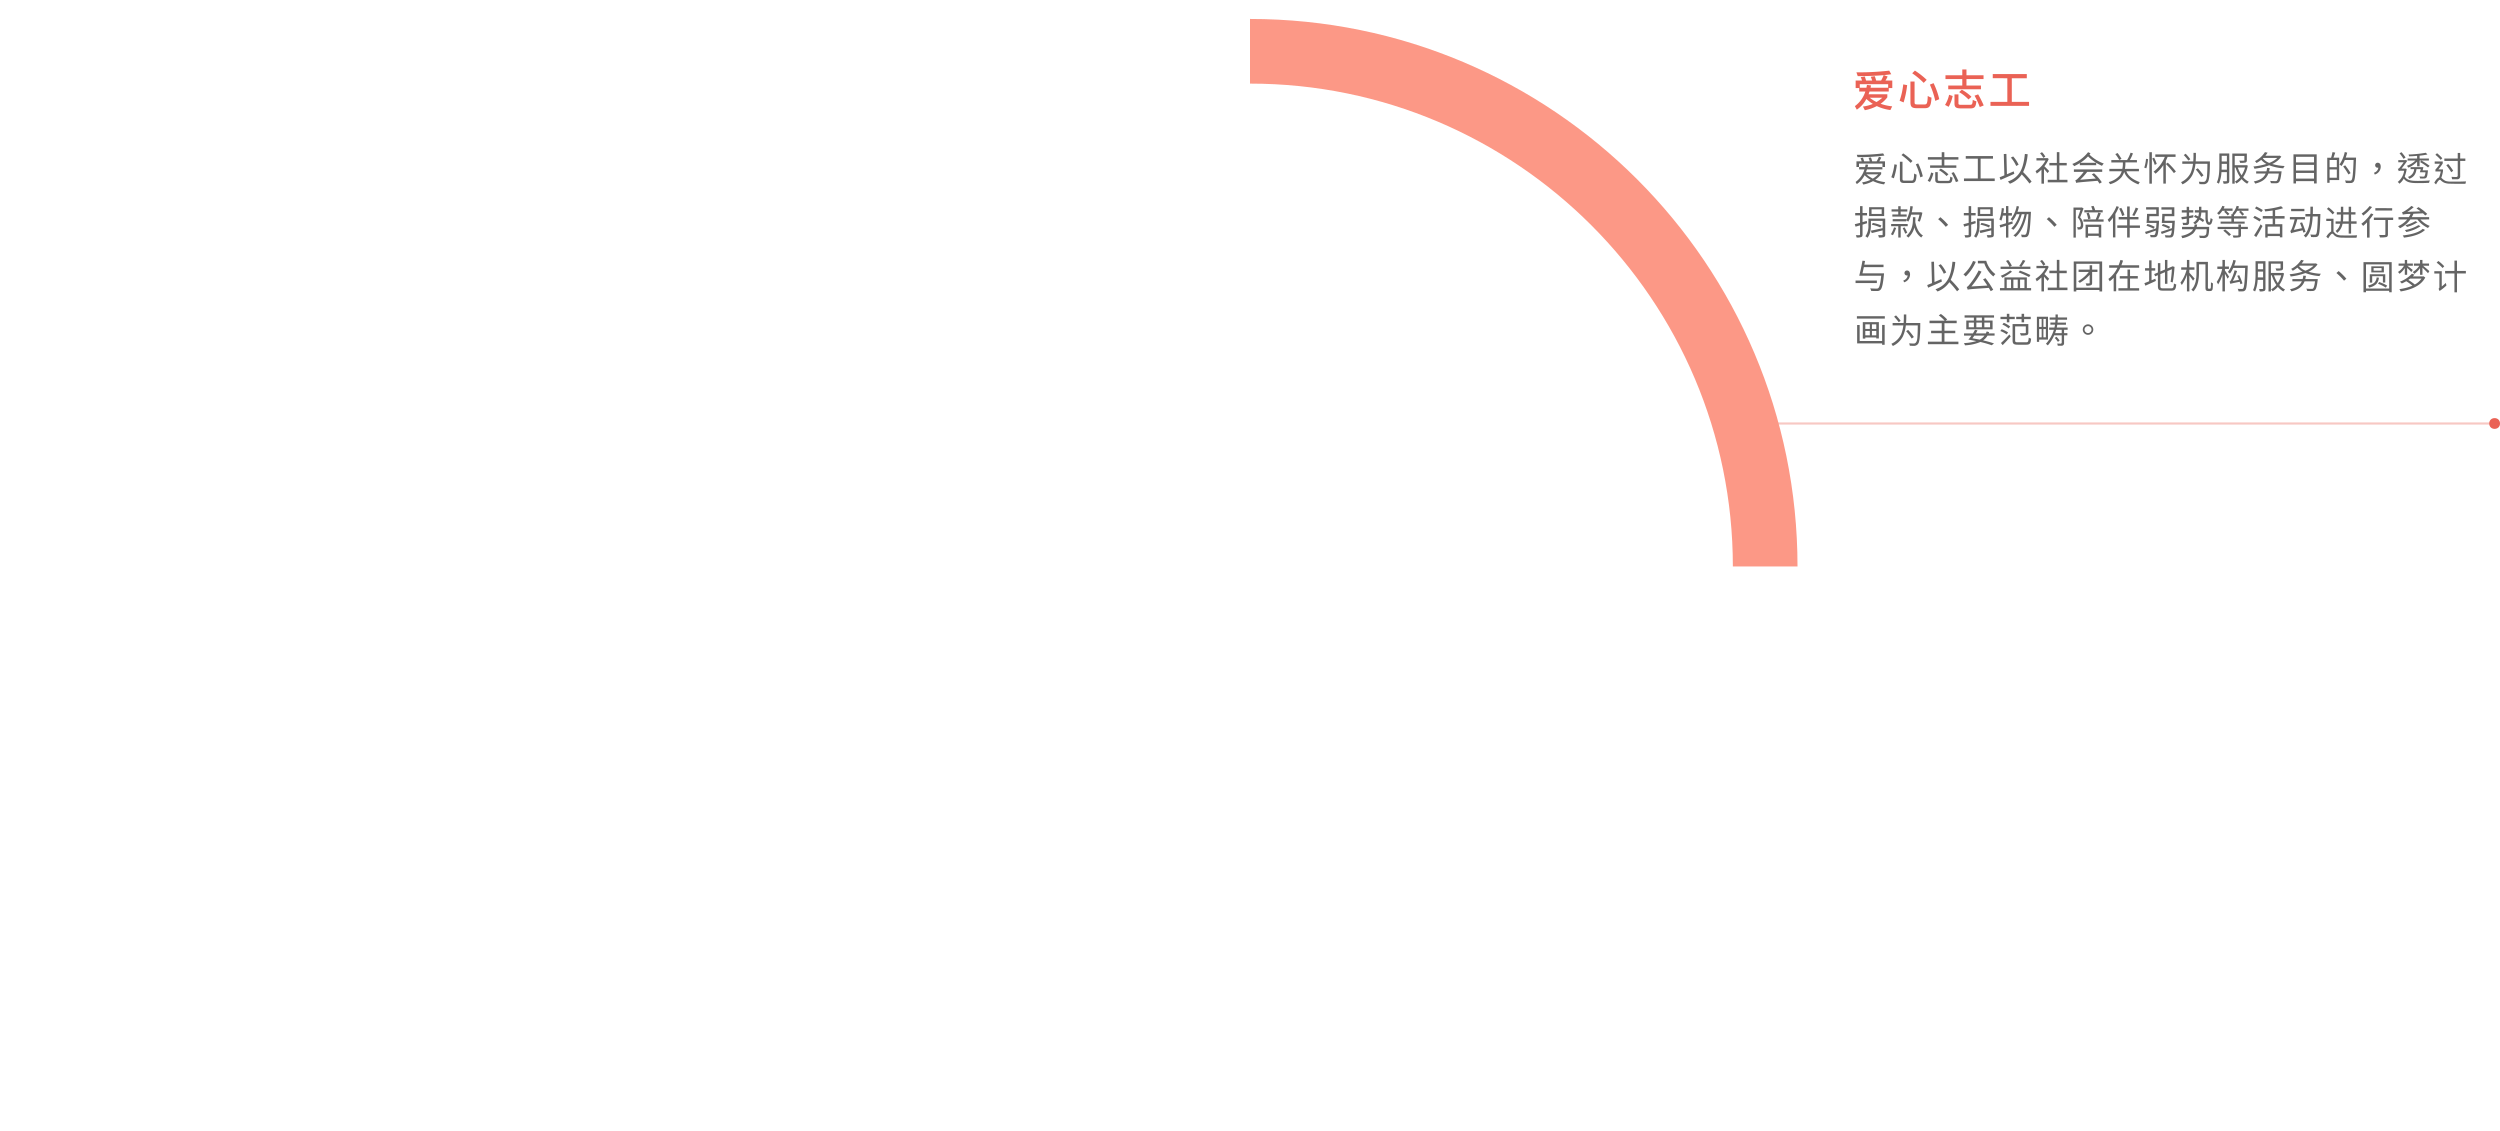 <svg xmlns="http://www.w3.org/2000/svg" xmlns:xlink="http://www.w3.org/1999/xlink" width="1160" height="525" viewBox="0 0 1160 525">
  <defs>
    <clipPath id="clip-path">
      <rect id="Rectangle_3007" data-name="Rectangle 3007" width="254.046" height="254.045" transform="translate(0 -0.001)" fill="#fff"/>
    </clipPath>
  </defs>
  <g id="Group_51974" data-name="Group 51974" transform="translate(-3366 -2621)">
    <path id="Path_88337" data-name="Path 88337" d="M0,0H1160V525H0Z" transform="translate(3366 2621)" fill="none"/>
    <g id="Group_49788" data-name="Group 49788" transform="translate(4201.309 2815)">
      <line id="Line_926" data-name="Line 926" x1="346" transform="translate(-23.809 2.5)" fill="none" stroke="#ea6255" stroke-width="1" opacity="0.348"/>
      <circle id="Ellipse_753" data-name="Ellipse 753" cx="2.5" cy="2.5" r="2.5" transform="translate(319.691)" fill="#ea6255"/>
    </g>
    <path id="Path_88339" data-name="Path 88339" d="M14.64,9.864H11.952a10.536,10.536,0,0,0,.96-1.744l-1.1-.4a12.706,12.706,0,0,1-1.056,2.144H8.7a16.148,16.148,0,0,0-.576-1.808l-1.12.176a13.7,13.7,0,0,1,.576,1.632H4.96q-.264-.936-.528-1.68L3.3,8.36a14.936,14.936,0,0,1,.528,1.5H1.392V12.5H2.576V10.9h10.88v1.6H14.64Zm-.864-3.7A97.51,97.51,0,0,1,1.552,6.84L1.9,7.912a85.072,85.072,0,0,0,12.448-.736ZM5.648,11.3c-.08.416-.16.816-.256,1.232H2.624v1.056H5.1a11.031,11.031,0,0,1-4.1,5.84l.56.992a10.939,10.939,0,0,0,3.616-4.112A14.574,14.574,0,0,0,7.968,18.44a14.393,14.393,0,0,1-3.936,1.168l.512,1.024a14.922,14.922,0,0,0,4.544-1.6,16.612,16.612,0,0,0,5.12,1.52l.512-1.04a18.558,18.558,0,0,1-4.592-1.12,11.543,11.543,0,0,0,2.736-2.624V14.9H5.824c.16-.416.3-.864.448-1.312h7.152V12.536H6.56c.08-.352.16-.7.224-1.088Zm.4,4.592h5.44a12.731,12.731,0,0,1-2.5,1.984A14.84,14.84,0,0,1,6.048,15.9ZM22.3,6.952a30.014,30.014,0,0,1,4.24,3.632l.848-.88a29.232,29.232,0,0,0-4.3-3.536Zm6.64,4.3a28.806,28.806,0,0,1,2.08,6.032l1.168-.464a28.723,28.723,0,0,0-2.144-6Zm-9.936-.016a25.112,25.112,0,0,1-1.44,6l1.184.5a32.2,32.2,0,0,0,1.408-6.272Zm2.544-1.2v7.872c0,1.584.48,2.016,2.208,2.016h3.216c1.776,0,2.144-.88,2.32-3.9a3.776,3.776,0,0,1-1.12-.528c-.128,2.752-.272,3.312-1.264,3.312H23.856c-.912,0-1.1-.144-1.1-.88V10.04ZM35.5,19.432A14.319,14.319,0,0,0,37.088,15.4l-1.056-.368a11.693,11.693,0,0,1-1.6,3.84Zm4.816-.512c-1.008,0-1.2-.1-1.2-.576V14.872H37.952V18.36c0,1.3.5,1.632,2.32,1.632h3.616c1.552,0,1.92-.512,2.1-2.592a3.631,3.631,0,0,1-1.088-.448c-.08,1.7-.224,1.968-1.088,1.968Zm3.76-3.04A17.376,17.376,0,0,0,40.5,13.224l-.832.72A16.234,16.234,0,0,1,43.2,16.68Zm1.408-.608a26.552,26.552,0,0,1,2.048,4.24l1.168-.464a33.647,33.647,0,0,0-2.144-4.176Zm-3.312-7.36v-2.3H40.96v2.3H34.544V9.048H40.96v2.7H35.568v1.12H47.744v-1.12H42.176v-2.7H48.7V7.912Zm16.832,9.9V8.632h5.744V7.416H52.112V8.632h5.6v9.184H51.28V19H65.552V17.816Zm17.632-6.4a15.149,15.149,0,0,0-2.528-3.824l-1.056.528a15.716,15.716,0,0,1,2.464,3.9Zm-2.272,3.1c-1.056.448-2.128.912-3.152,1.344l-.24-9.44-1.216.048.272,9.888c-.832.352-1.584.656-2.208.9l.432,1.232c1.76-.768,4.176-1.824,6.384-2.832Zm8.3,4.736a40.946,40.946,0,0,0-3.936-4.4,23.682,23.682,0,0,0,2.112-8.288l-1.3-.128c-.7,6.912-2.4,10.784-7.888,12.8a6.873,6.873,0,0,1,.944,1.024,11.549,11.549,0,0,0,5.488-4.32,39.315,39.315,0,0,1,3.584,4.224ZM89.04,7.672a9.274,9.274,0,0,0-1.552-2.064l-.9.528a10.453,10.453,0,0,1,1.5,2.128Zm1.776,6.688c-.352-.352-1.568-1.6-2.208-2.208a13.917,13.917,0,0,0,2-3.376l-.64-.464-.224.048H84.912V9.448H89.12a13.174,13.174,0,0,1-4.64,4.944,4.518,4.518,0,0,1,.544,1.152,14.166,14.166,0,0,0,2.208-1.84v6.512H88.4V13.352c.608.672,1.328,1.52,1.664,1.984Zm4.736,4.08V11.752H98.96V10.6H95.552V5.592H94.368V10.6H90.912v1.152h3.456V18.44H90.16v1.168H99.3V18.44Zm6.736-3.68h4.544a20.844,20.844,0,0,1-2.688,3.056,2.811,2.811,0,0,1-1.184.832c.128.352.32.976.4,1.232.592-.224,1.488-.288,9.92-.992.352.48.672.944.9,1.328l1.056-.656a20.789,20.789,0,0,0-3.632-4.176l-1.008.544a23.583,23.583,0,0,1,1.856,1.92l-7.264.544a26.474,26.474,0,0,0,3.264-3.632h6.976V13.608H102.288Zm6.576-9.136a16.889,16.889,0,0,1-7.328,5.456A5.24,5.24,0,0,1,102.4,12.1a20.831,20.831,0,0,0,2.64-1.424v.976h7.6v-1.1h-7.392a18.081,18.081,0,0,0,3.6-2.992,20.6,20.6,0,0,0,6.48,4.384,4.95,4.95,0,0,1,.832-1.056,18.463,18.463,0,0,1-6.624-4.128c.144-.208.3-.432.464-.64Zm13.7.368L121.5,6.5a18.951,18.951,0,0,1,1.84,2.736l1.04-.528A25.144,25.144,0,0,0,122.56,5.992Zm6.016-.144a16.125,16.125,0,0,1-1.616,3.408h-7.312v1.12h5.36v.752a12.3,12.3,0,0,1-.24,2.224h-6.032v1.12h5.744a7.479,7.479,0,0,1-.912,1.9,10.065,10.065,0,0,1-5.12,3.1l.624,1.008a10.563,10.563,0,0,0,5.328-3.3,8.46,8.46,0,0,0,1.216-2.4c.864,2.432,3.04,4.368,6.56,5.792l.672-1.072q-5.04-1.8-6.208-5.04h5.824v-1.12h-6.5a15.369,15.369,0,0,0,.224-2.224v-.752h5.344V9.256h-3.3a14.222,14.222,0,0,0,1.44-3.1Zm7.312,7.248a18.364,18.364,0,0,0,.8-4.272l-.944-.128a16.922,16.922,0,0,1-.816,4.08Zm1.408,7.12h1.168V5.608H137.3Zm3.424-9.168a19.135,19.135,0,0,0-1.216-2.88l-.88.384a20.081,20.081,0,0,1,1.168,2.96Zm8.736-3.264V6.648h-9.392V7.784h4.4a15.858,15.858,0,0,1-5.216,6.88,8.274,8.274,0,0,1,.912.928,17.108,17.108,0,0,0,3.616-3.984v8.576h1.168V9.624c.3-.608.576-1.216.832-1.84Zm-4.5,3.328a33.448,33.448,0,0,1,3.728,4.224l.928-.768a31.889,31.889,0,0,0-3.792-4.1Zm9.184-4.784-.88.624A21.58,21.58,0,0,1,155.408,9.5l.9-.624A21.391,21.391,0,0,0,154.144,6.328Zm5.632,6.752-.928.576a27.275,27.275,0,0,1,2.576,3.424l1.008-.7A29.527,29.527,0,0,0,159.776,13.08Zm-2-7.152v1.9c-.016.7-.048,1.376-.1,2.048h-5.1V11h4.976a16.242,16.242,0,0,1-1.056,4.176,9.306,9.306,0,0,1-4.48,4.336l.656,1.024a9.842,9.842,0,0,0,4.672-4.464A16.663,16.663,0,0,0,158.7,11h5.536c0,2.048-.064,3.952-.192,5.7-.128,1.728-.656,2.64-1.552,2.7-.672,0-1.408-.032-2.224-.1l.3,1.12c.544.032,1.2.064,1.984.064a2.31,2.31,0,0,0,2.24-1.872c.4-1.248.608-4.16.608-8.736h-6.592c.048-.656.08-1.344.1-2.048v-1.9Zm13.056,7.792c.016-.64.032-1.264.032-1.808v-.88h2.416V13.72ZM173.28,7.3V9.928h-2.416V7.3Zm1.1-1.1h-4.608v5.712c0,2.352-.08,5.52-1.184,7.76a3.927,3.927,0,0,1,.976.576,15.857,15.857,0,0,0,1.2-5.392h2.512v3.936c0,.224-.08.288-.3.3-.192.016-.864.016-1.6,0a3.412,3.412,0,0,1,.336,1.136,5.236,5.236,0,0,0,2.128-.224c.416-.208.544-.56.544-1.2Zm7.312,6.544a12.032,12.032,0,0,1-1.6,3.584,13.809,13.809,0,0,1-1.744-3.584Zm.608-1.136-.208.032h-5.184V7.352h4.48V9.3c0,.192-.064.256-.32.256-.24.016-1.072.016-2.048,0a3.363,3.363,0,0,1,.384,1.008,10,10,0,0,0,2.512-.16c.48-.176.624-.48.624-1.088V6.248h-6.752V20.232h1.12V12.744h.4a17.042,17.042,0,0,0,2.128,4.48,8.772,8.772,0,0,1-2.448,2.032,4.152,4.152,0,0,1,.7.88,9.357,9.357,0,0,0,2.416-2.048,9.719,9.719,0,0,0,2.592,2.16,4.154,4.154,0,0,1,.768-.912,8.621,8.621,0,0,1-2.672-2.1,13.686,13.686,0,0,0,2.192-5.392Zm10.56,2.88c.112-.448.224-.96.3-1.488l-1.232-.1a10.711,10.711,0,0,1-.3,1.584h-4.768v1.04h4.4c-.912,2.048-2.688,3.12-5.5,3.664a4.941,4.941,0,0,1,.656,1.008c3.136-.752,5.1-2.1,6.112-4.672h4.848c-.272,2.1-.592,3.072-.96,3.376a1.078,1.078,0,0,1-.688.144c-.4,0-1.408-.016-2.416-.112a2.267,2.267,0,0,1,.368,1.056c.944.064,1.9.064,2.368.048a1.838,1.838,0,0,0,1.3-.432c.544-.5.912-1.7,1.248-4.592a3.148,3.148,0,0,0,.064-.528Zm-2.64-6.208h6.464a11.3,11.3,0,0,1-3.76,2.32,7.437,7.437,0,0,1-2.944-2.1Zm7.584-1.088-.208.064h-6.448a15.621,15.621,0,0,0,1.024-1.408l-1.248-.256a11.456,11.456,0,0,1-4.64,4.176,3.534,3.534,0,0,1,.736.88,15.378,15.378,0,0,0,2.192-1.472,8.7,8.7,0,0,0,2.384,1.888,28.823,28.823,0,0,1-6.016,1.184,3.821,3.821,0,0,1,.48,1.04,28.855,28.855,0,0,0,6.848-1.6A22.182,22.182,0,0,0,199.44,13.1a4.588,4.588,0,0,1,.656-1.072,25.217,25.217,0,0,1-5.776-.928,10.442,10.442,0,0,0,4.208-3.408Zm7.536,10.688V15.256h8.368V17.88Zm8.368-6.384V14.12h-8.368V11.5Zm0-3.728V10.36h-8.368V7.768Zm-9.536-1.152v13.52h1.168V19.048h8.368v1.088h1.232V6.616Zm20.112,5.968h-3.36V9.24h3.36Zm-3.36,4.9V13.64h3.36v3.84Zm1.344-11.9a19.747,19.747,0,0,1-.64,2.592H219.84V19.816h1.088V18.552h4.448V8.168H222.72c.272-.688.56-1.568.832-2.352ZM233.2,8.12h-4.784a22.478,22.478,0,0,0,.688-2.3l-1.136-.272a16.234,16.234,0,0,1-2.448,5.808,8.743,8.743,0,0,1,.976.672,13.472,13.472,0,0,0,1.5-2.8h4.064c-.208,6.368-.448,8.8-.976,9.36-.16.208-.336.24-.656.24-.368,0-1.328,0-2.368-.1a2.752,2.752,0,0,1,.4,1.168,16.863,16.863,0,0,0,2.368.016,1.592,1.592,0,0,0,1.264-.64c.64-.784.848-3.248,1.1-10.544Zm-2.528,7.2A31.3,31.3,0,0,0,228.16,11.7l-.928.544a28.467,28.467,0,0,1,2.432,3.7Zm11.216.672a3.812,3.812,0,0,0,2.768-3.632c0-1.12-.48-1.84-1.36-1.84a1.125,1.125,0,0,0-1.216,1.152,1.1,1.1,0,0,0,1.2,1.136,1.552,1.552,0,0,0,.272-.016,2.782,2.782,0,0,1-2.016,2.352Zm25.456-4.032A27.643,27.643,0,0,0,263.536,9.5l-.624.688a27.014,27.014,0,0,1,3.68,2.512Zm-5.808.208h1.152V9.5h4.32V8.552h-4.32V7.224a30.761,30.761,0,0,0,3.648-.544l-.752-.8a56.048,56.048,0,0,1-8.032.816,3.092,3.092,0,0,1,.272.848c1.168-.032,2.464-.112,3.712-.224V8.552h-4.4V9.5h3.632a10.938,10.938,0,0,1-4,2.448,3.621,3.621,0,0,1,.72.848,11.812,11.812,0,0,0,4.048-2.8Zm2.576,1.856c.112-.48.24-.992.32-1.472H258.5v.928h1.664a4,4,0,0,1-2.912,3.6,2.932,2.932,0,0,1,.672.88c2.272-.848,3.04-2.384,3.344-4.48h1.952c-.128.528-.256,1.024-.4,1.44h2.576a3.742,3.742,0,0,1-.48,1.9c-.112.112-.256.128-.528.128-.256,0-1.008-.016-1.776-.08a2.44,2.44,0,0,1,.3.928,15.656,15.656,0,0,0,1.92.016,1.268,1.268,0,0,0,.96-.352c.368-.32.544-1.12.736-2.992.016-.144.032-.448.032-.448Zm-7.92-5.936a23.524,23.524,0,0,0-1.9-2.464l-.912.512a19.749,19.749,0,0,1,1.872,2.576Zm-.016,5.12-.208.032H254.3c.88-1.072,2.064-2.72,2.7-3.664l-.784-.352-.192.08H252.8v.976h2.512a31.317,31.317,0,0,1-1.968,2.624,1.4,1.4,0,0,1-.752.448,8.166,8.166,0,0,1,.448,1.088,1.56,1.56,0,0,1,.928-.224h1.552a7.975,7.975,0,0,1-2.976,5.216,3.448,3.448,0,0,1,.784.816,7.2,7.2,0,0,0,2.016-2.4c1.248,1.792,3.264,2.112,6.512,2.112,1.744,0,3.744-.032,5.232-.128a3.235,3.235,0,0,1,.384-1.1c-1.616.144-3.92.208-5.6.208-3.04,0-5.056-.256-6.08-2.048a15.693,15.693,0,0,0,.912-3.456Zm23.856,4.96a1.294,1.294,0,0,0,1.488-1.44V9.672h2.4V8.552h-2.4V5.96h-1.136V8.552h-6.208v1.12h6.208v6.784c0,.448-.256.672-.752.672-.672,0-1.36-.032-2.1-.08l.24,1.12Zm-4.048-7.056-.9.56a25.231,25.231,0,0,1,2.288,3.232l.912-.656A24.192,24.192,0,0,0,275.984,11.112Zm-5.2-5.024-.768.736a16.827,16.827,0,0,1,2.464,2.352l.752-.752A20.37,20.37,0,0,0,270.784,6.088ZM269.7,9.928v1.056h2.464a20.639,20.639,0,0,1-2.128,2.7v.88h2.48a16.27,16.27,0,0,1-.8,2.8q-1.056.288-2.208,2.448l.816.752c.768-1.424,1.36-2.128,1.776-2.128a.511.511,0,0,1,.368.16,5.132,5.132,0,0,0,1.808,1.232,7.17,7.17,0,0,0,2.48.4c.912.032,1.968.048,3.152.048h4.064l.256-1.1q-2.76.1-4.464.1c-1.12,0-2.1-.016-2.96-.016a6.917,6.917,0,0,1-2.112-.336,5.64,5.64,0,0,1-1.52-1.072,3.241,3.241,0,0,0-.416-.32,16.825,16.825,0,0,0,.8-3.168v-.768h-2.16a21.349,21.349,0,0,0,2.032-2.752V9.928ZM13.1,34.272H8.4V32.144h4.7Zm1.152-3.12H7.264v4.112h6.992ZM6.176,37.5c-.64.192-1.312.368-1.952.56v-3.12H6.3v-1.12H4.224V30.64H3.056v3.184H.816v1.12h2.24V38.4c-.912.24-1.76.464-2.432.624l.352,1.152,2.08-.608v4.256c0,.224-.08.3-.3.3-.192.016-.9.016-1.648,0A5.014,5.014,0,0,1,1.472,45.2a5.5,5.5,0,0,0,2.16-.208c.416-.192.592-.5.592-1.184V39.232c.7-.208,1.408-.432,2.128-.656Zm8.56-1.072H6.944V39.44a8.049,8.049,0,0,1-1.408,5.184,4.634,4.634,0,0,1,.96.7c1.36-1.648,1.616-4.1,1.616-5.872V37.472h5.424V40.88c-2.032.448-4.08.88-5.472,1.136L8.5,43.152c1.44-.336,3.264-.816,5.04-1.264V43.84c0,.192-.064.272-.288.272s-.992.016-1.808-.016a4.135,4.135,0,0,1,.352,1.12,7.043,7.043,0,0,0,2.352-.208c.448-.192.592-.512.592-1.168ZM8.528,39.264a17.527,17.527,0,0,1,3.968,1.28l.464-.928a17.279,17.279,0,0,0-3.984-1.184ZM24.5,36.688H18.208V37.7H24.5l.016-.5c.272.192.72.48.928.656a14.13,14.13,0,0,0,1.328-3.264H30.64a20.148,20.148,0,0,1-.816,2.944l.976.288A26.807,26.807,0,0,0,31.984,33.7l-.8-.256-.208.048H27.04c.208-.864.384-1.792.512-2.72l-1.168-.144a16.584,16.584,0,0,1-1.872,6.464Zm-3.712-2.176H18.048V35.5h6.64v-.992H21.9V33.136h3.1V32.128H21.9V30.672h-1.12v1.456h-3.1v1.008h3.1ZM18.832,40.5a15.066,15.066,0,0,1-1.456,3.2,10.181,10.181,0,0,1,.944.448,21.586,21.586,0,0,0,1.5-3.392Zm6.336-.544V38.928h-7.68v1.024H20.8v5.264h1.12V39.952Zm-2.32.9a26.011,26.011,0,0,1,1.168,2.576l.944-.448a19.688,19.688,0,0,0-1.232-2.48Zm5.888-5.072H27.6v.736c0,2.176-.208,5.408-3.056,7.952a3.934,3.934,0,0,1,.912.784,9.428,9.428,0,0,0,2.832-4.768,8.179,8.179,0,0,0,3.184,4.736,4.2,4.2,0,0,1,.784-.976c-1.872-1.024-3.008-3.44-3.568-6.208.032-.528.048-1.04.048-1.5Zm14.1,4.464,1.088-.912a30.019,30.019,0,0,0-3.584-3.552l-1.04.912A27.485,27.485,0,0,1,42.832,40.24ZM63.5,34.272H58.8V32.144h4.7Zm1.152-3.12H57.664v4.112h6.992ZM56.576,37.5c-.64.192-1.312.368-1.952.56v-3.12H56.7v-1.12h-2.08V30.64H53.456v3.184h-2.24v1.12h2.24V38.4c-.912.24-1.76.464-2.432.624l.352,1.152,2.08-.608v4.256c0,.224-.08.3-.3.3-.192.016-.9.016-1.648,0a5.013,5.013,0,0,1,.368,1.072,5.5,5.5,0,0,0,2.16-.208c.416-.192.592-.5.592-1.184V39.232c.7-.208,1.408-.432,2.128-.656Zm8.56-1.072H57.344V39.44a8.049,8.049,0,0,1-1.408,5.184,4.634,4.634,0,0,1,.96.7c1.36-1.648,1.616-4.1,1.616-5.872V37.472h5.424V40.88c-2.032.448-4.08.88-5.472,1.136l.432,1.136c1.44-.336,3.264-.816,5.04-1.264V43.84c0,.192-.064.272-.288.272s-.992.016-1.808-.016a4.136,4.136,0,0,1,.352,1.12,7.043,7.043,0,0,0,2.352-.208c.448-.192.592-.512.592-1.168Zm-6.208,2.832a17.527,17.527,0,0,1,3.968,1.28l.464-.928a17.279,17.279,0,0,0-3.984-1.184Zm14.976-.5-.16-1.056-1.856.576V35.024H73.52V33.872H71.888V30.624h-1.1v3.248H69.552c.112-.7.224-1.44.3-2.16l-1.04-.176a18.722,18.722,0,0,1-1.1,5.328,5.656,5.656,0,0,1,.912.528,12.665,12.665,0,0,0,.7-2.368h1.456v3.568c-1.12.352-2.144.624-2.96.848l.32,1.136c.784-.24,1.7-.528,2.64-.816v5.472h1.1V39.408Zm2.224-5.488a22.885,22.885,0,0,0,.7-2.448l-1.088-.224a13.667,13.667,0,0,1-2.8,6.144,8,8,0,0,1,.912.688A13.193,13.193,0,0,0,75.68,34.4h1.376c-.736,2.56-2.16,5.232-3.856,6.56a3.882,3.882,0,0,1,.944.688c1.744-1.52,3.216-4.512,3.936-7.248h1.312c-.832,4.016-2.56,7.952-5.184,9.84a3.6,3.6,0,0,1,.992.72c2.656-2.112,4.416-6.368,5.216-10.56h.768c-.32,6.336-.672,8.7-1.184,9.264a.678.678,0,0,1-.592.272c-.32,0-.96-.016-1.68-.08a2.582,2.582,0,0,1,.336,1.168,9.8,9.8,0,0,0,1.824,0,1.376,1.376,0,0,0,1.1-.608c.64-.8.992-3.28,1.344-10.528.016-.144.016-.608.016-.608Zm17.1,6.96,1.088-.912a30.018,30.018,0,0,0-3.584-3.552l-1.04.912A27.485,27.485,0,0,1,93.232,40.24ZM115.648,32.5H112.16a14.281,14.281,0,0,0-.736-1.968l-1.12.208a15.3,15.3,0,0,1,.608,1.76h-3.776v1.056h8.512Zm-5.632,3.952a11.033,11.033,0,0,0-.832-2.736l-1.04.208a12.209,12.209,0,0,1,.752,2.768Zm-4.032-5.216-.192.048h-3.7V45.232h1.088V32.368h2.16c-.336,1.072-.816,2.464-1.264,3.6A4.736,4.736,0,0,1,105.5,39.2a1.332,1.332,0,0,1-.336,1.088.91.91,0,0,1-.5.144c-.256.016-.56,0-.928-.016a2.5,2.5,0,0,1,.32,1.072,5.775,5.775,0,0,0,1.056-.016,1.91,1.91,0,0,0,.848-.3,2.285,2.285,0,0,0,.64-1.888,4.989,4.989,0,0,0-1.44-3.44c.544-1.264,1.136-2.832,1.6-4.128Zm7.824,9.056V43.36h-4.96V40.288Zm-6.112,4.96h1.152v-.8h4.96v.736h1.168V39.232H107.7Zm5.856-8.448c.432-.816.864-1.92,1.248-2.832l-1.216-.3A21.318,21.318,0,0,1,112.4,36.8h-5.68v1.056h9.344V36.8Zm17.408-5.488a21.3,21.3,0,0,1-1.6,3.52l.96.384c.56-.9,1.264-2.288,1.84-3.472Zm-5.2,3.472a15.974,15.974,0,0,0-1.488-3.344l-.992.384a16.293,16.293,0,0,1,1.392,3.408Zm-3.7-4.128a17.863,17.863,0,0,1-4.1,6.3,7.924,7.924,0,0,1,.672,1.152A17.151,17.151,0,0,0,120.416,36v9.168h1.12V34.288a23.372,23.372,0,0,0,1.632-3.3Zm10.88,8.944h-4.752V36.816h4.064V35.7h-4.064V30.8h-1.2v4.9h-3.92v1.12h3.92V39.6h-4.576v1.12h4.576v4.5h1.2v-4.5h4.752Zm4.288-2.192c.032-.64.064-1.376.1-2.08h4.352V31.136h-5.888v1.088h4.72V34.24h-4.288c-.016,1.344-.112,3.088-.224,4.192h4.608c-.048,1.008-.112,1.824-.176,2.512-1.9.656-3.856,1.3-5.152,1.648l.432,1.024c1.3-.448,2.976-1.04,4.592-1.632a3.916,3.916,0,0,1-.5,1.888c-.144.176-.3.192-.56.192a15.2,15.2,0,0,1-1.664-.08,3.27,3.27,0,0,1,.3,1.072,12.537,12.537,0,0,0,1.888.016,1.407,1.407,0,0,0,1.04-.5c.464-.544.72-2.192.976-6.64.016-.16.032-.528.032-.528Zm-1.28,2.352a17.579,17.579,0,0,1,3.36,1.392l.464-.928a17.561,17.561,0,0,0-3.344-1.312Zm8.352-2.352c.048-.64.08-1.376.112-2.08h4.48v-4.16h-6V32.24h4.816v2H143.3c-.032,1.344-.112,3.088-.24,4.192h4.864c-.048.96-.1,1.76-.144,2.432-1.92.656-3.888,1.312-5.152,1.68l.416,1.024c1.328-.464,3.024-1.088,4.64-1.728a4.241,4.241,0,0,1-.5,2.176.761.761,0,0,1-.624.208c-.352,0-1.2-.016-2.128-.1a2.482,2.482,0,0,1,.336,1.056,18.146,18.146,0,0,0,2.272.016,1.451,1.451,0,0,0,1.152-.512c.5-.56.688-2.224.9-6.752.016-.16.016-.528.016-.528Zm-1.2,2.352a17.2,17.2,0,0,1,3.328,1.408l.48-.928a17.378,17.378,0,0,0-3.328-1.312Zm9.248-7.232v1.088h2.272v1.776c-.816.128-1.648.224-2.48.32l.256,1.072c.752-.1,1.488-.208,2.224-.32v1.408a.5.5,0,0,1-.56.544,13.135,13.135,0,0,1-1.344-.08l.24,1.088h1.488a1.141,1.141,0,0,0,1.3-1.28V36.272l1.952-.384V34.816l-1.952.384V33.616h1.936V32.528h-1.936V30.944h-1.12v1.584Zm6.24,2.24-.576.848a15.036,15.036,0,0,1,1.552.736,5.548,5.548,0,0,1-1.92,1.984l.864.752a6.1,6.1,0,0,0,2.016-2.176,18.8,18.8,0,0,1,1.648,1.12l.576-.912a15.691,15.691,0,0,0-1.792-1.168,8.519,8.519,0,0,0,.464-2.336h1.92v2.016a6.1,6.1,0,0,0,.5,2.944,1.436,1.436,0,0,0,1.216.752,1.294,1.294,0,0,0,1.008-.544,5.444,5.444,0,0,0,.576-2.1l-.928-.464c-.16,1.3-.368,1.952-.624,1.952-.448,0-.688-.848-.7-2.544v-3.1H161.44v-1.6h-1.1v1.6h-1.92v1.088h1.9a7.391,7.391,0,0,1-.352,1.808A13.578,13.578,0,0,0,158.592,34.768Zm-.256,4.4a11.177,11.177,0,0,1-.24,1.1h-5.632v1.12h5.152a4.8,4.8,0,0,1-.976,1.216,10.346,10.346,0,0,1-4.512,1.824l.464,1.088a10.878,10.878,0,0,0,4.976-2.192,6.405,6.405,0,0,0,1.328-1.936h4.992a13.638,13.638,0,0,1-.16,2.048c-.128.608-.576.928-1.36.96-.592,0-1.248-.032-1.952-.1l.3,1.1c.448.032,1.024.048,1.712.048a2.248,2.248,0,0,0,2.064-.912c.368-.608.56-2.032.56-4.272H159.28c.08-.352.144-.72.208-1.1Zm14.24-6.368-.576.464a12.575,12.575,0,0,1,1.664,1.68l.784-.688a15.394,15.394,0,0,0-1.536-1.456H175.9V31.76h-4.112c.16-.32.3-.64.448-.96l-1.056-.288a9.218,9.218,0,0,1-2.464,3.408,5.844,5.844,0,0,1,.848.784,9.535,9.535,0,0,0,1.584-1.9Zm-.96,9.248A26.448,26.448,0,0,1,174.3,44.5l.88-.7a26.483,26.483,0,0,0-2.72-2.368Zm8.208-2.9h-1.2v1.12h-9.648V41.28h9.648v2.672c0,.224-.08.288-.352.32-.272.016-1.248.016-2.32-.032a3.511,3.511,0,0,1,.32,1.008,12.491,12.491,0,0,0,2.848-.16c.528-.144.7-.416.7-1.1v-2.7h3.184V40.272h-3.184Zm-1.3-7.376a7.6,7.6,0,0,0,.368-1.008l-1.1-.256a8.338,8.338,0,0,1-1.984,3.52,5.416,5.416,0,0,1,.464.336h-.9v.992h-5.808V36.4h5.808v1.424h-5.008v.96h11.168v-.96h-4.96V36.4h5.856V35.36h-5.856v-.752l.144.128a10.917,10.917,0,0,0,1.344-1.92h1.568l-.7.528a11.743,11.743,0,0,1,1.52,1.728l.816-.688a13.191,13.191,0,0,0-1.488-1.568h3.52v-1.04Zm11.424.688a29.238,29.238,0,0,0-2.992-1.648l-.656.848c.976.528,2.3,1.3,2.96,1.76Zm-.816,4.32c-.7-.448-2.032-1.152-2.96-1.616l-.656.864c.976.512,2.288,1.28,2.944,1.728Zm-2.24,8.224a58.046,58.046,0,0,0,2.9-5.136l-.864-.784a46.208,46.208,0,0,1-3.024,5.12Zm10.976-1.568h-5.68v-3.3h5.68Zm2.176-7.024V35.264h-4.384V32.5a25.588,25.588,0,0,0,3.7-.9l-.928-.928a39.348,39.348,0,0,1-7.744,1.424,7.447,7.447,0,0,1,.336,1.008c1.136-.112,2.336-.256,3.5-.432v2.592H189.92v1.152h4.608V39.04h-3.44v6.176h1.1v-.672h5.68v.592h1.136v-6.1h-3.344V36.416Zm9.184-4.5h-6.144v1.072h6.144Zm.56,10.672a40.6,40.6,0,0,0-1.616-4.416l-.992.272c.32.752.64,1.616.928,2.432l-3.792.8a32.319,32.319,0,0,0,1.632-4.88H209.5V35.712h-6.992V36.8h2.208a28.743,28.743,0,0,1-1.3,4.256c-.256.592-.464,1.024-.72,1.088a8.1,8.1,0,0,1,.368,1.1.059.059,0,0,1,.016-.048v.064c.368-.224.944-.4,5.36-1.392.112.4.208.768.288,1.056Zm3.36-8.3c.032-1.12.048-2.272.048-3.408h-1.168c0,1.136,0,2.288-.048,3.408h-2.272v1.136h2.224c-.192,3.632-.832,6.944-2.992,8.928a3.664,3.664,0,0,1,.928.864c2.336-2.24,3.008-5.856,3.232-9.792h2.384c-.176,5.664-.4,7.76-.816,8.224a.617.617,0,0,1-.608.24c-.352,0-1.184,0-2.08-.08a2.926,2.926,0,0,1,.368,1.168,17.161,17.161,0,0,0,2.208.016,1.511,1.511,0,0,0,1.152-.608c.544-.7.736-2.96.944-9.5,0-.16.016-.592.016-.592Zm7.3-3.1-.784.752a18.1,18.1,0,0,1,2.672,2.544l.832-.816A19.942,19.942,0,0,0,220.448,31.184Zm9.3,14.128h3.664l.272-1.152c-.416.032-1.024.048-1.792.064-.784.016-1.552.032-2.3.032-1.232,0-2.272-.016-3.1-.032a5.742,5.742,0,0,1-2.128-.384,3.574,3.574,0,0,1-1.232-1.008,2.721,2.721,0,0,0-.384-.368V36.48h-3.36v1.056h2.288V42.4a6.279,6.279,0,0,0-2.256,2.448l.864.784c.88-1.472,1.5-2.208,1.888-2.208a.829.829,0,0,1,.608.4,3.66,3.66,0,0,0,1.68,1.168,10.141,10.141,0,0,0,2.48.288C227.936,45.3,228.88,45.312,229.744,45.312Zm-5.472-11.856v1.072h1.888v1.264a14.687,14.687,0,0,1-.128,1.92h-2.32V38.8h2.112a5.453,5.453,0,0,1-2.048,3.344l.688.928a6.953,6.953,0,0,0,2.48-4.272h2.848v4.592h1.12V38.8h2.544V37.712h-2.544V34.528h2.032V33.456h-2.032V30.928h-1.12v2.528h-2.528V30.912h-1.1v2.544Zm2.992,1.072h2.528v3.184h-2.656a18.521,18.521,0,0,0,.128-2.176Zm22.7-2.944H242.16V32.7h7.808Zm-10.48-.976a15.889,15.889,0,0,1-3.664,3.472,10.33,10.33,0,0,1,.7.944,19.655,19.655,0,0,0,4.1-3.968Zm.656,3.408a17.442,17.442,0,0,1-4.48,4.816,11.4,11.4,0,0,1,.832.992A18.824,18.824,0,0,0,238.3,38.16v7.1h1.184V36.848a20.122,20.122,0,0,0,1.76-2.416Zm10.288,1.936h-8.96v1.136h5.344V43.68c0,.272-.1.336-.4.352s-1.36.016-2.5-.016a4.241,4.241,0,0,1,.384,1.152,12.085,12.085,0,0,0,3.008-.176c.528-.192.7-.56.7-1.3V37.088h2.416Zm13.7,5.2c-1.776,1.728-5.376,2.672-9.264,3.088a3.579,3.579,0,0,1,.56,1.024c4.1-.512,7.776-1.584,9.792-3.584Zm-1.984-1.7a17.28,17.28,0,0,1-6.3,2.288,3.936,3.936,0,0,1,.672.912,17.9,17.9,0,0,0,6.624-2.7ZM260.768,37.6a16.3,16.3,0,0,1-4.672,1.872,5.323,5.323,0,0,1,.768.832,16.815,16.815,0,0,0,4.864-2.192Zm6.352-.784V35.744h-8.032a15.119,15.119,0,0,0,.736-1.536l-.048-.016,4.48-.208a10.273,10.273,0,0,1,1.024,1.008l.976-.7a21.393,21.393,0,0,0-4.08-3.184l-.928.624c.608.384,1.264.848,1.888,1.328l-6.144.24a21.922,21.922,0,0,0,2.976-2.16l-1.072-.608a17.829,17.829,0,0,1-3.216,2.432,2.892,2.892,0,0,1-1.12.48,10.8,10.8,0,0,1,.336,1.136,15.684,15.684,0,0,1,3.6-.32,11.952,11.952,0,0,1-.784,1.488H252.9v1.072h4.048a11.318,11.318,0,0,1-4.256,3.136,7.009,7.009,0,0,1,.9.944,12.91,12.91,0,0,0,4.832-4.08h3.248a12.736,12.736,0,0,0,4.928,3.968,4.558,4.558,0,0,1,.8-.96,11.51,11.51,0,0,1-4.368-3.008ZM10.864,65.176H.976v1.152h9.888Zm-6.672-3.36c.208-.864.416-1.856.64-2.864h9.12V57.816h-8.9c.128-.592.224-1.184.336-1.728l-1.2-.128c-.384,2.192-1.024,5.2-1.52,6.96l.992.016H12.88c-.368,3.664-.768,5.312-1.376,5.776-.176.176-.416.192-.816.192-.464,0-1.7,0-2.944-.112a2.573,2.573,0,0,1,.448,1.168,26.577,26.577,0,0,0,2.848.064,1.931,1.931,0,0,0,1.488-.56c.72-.688,1.168-2.512,1.616-7.072a5.725,5.725,0,0,0,.048-.576Zm19.3,4.176a3.812,3.812,0,0,0,2.768-3.632c0-1.12-.48-1.84-1.36-1.84a1.125,1.125,0,0,0-1.216,1.152,1.1,1.1,0,0,0,1.2,1.136,1.552,1.552,0,0,0,.272-.016,2.782,2.782,0,0,1-2.016,2.352ZM43.04,61.416a15.149,15.149,0,0,0-2.528-3.824l-1.056.528a15.716,15.716,0,0,1,2.464,3.9Zm-2.272,3.1c-1.056.448-2.128.912-3.152,1.344l-.24-9.44-1.216.048.272,9.888c-.832.352-1.584.656-2.208.9l.432,1.232c1.76-.768,4.176-1.824,6.384-2.832Zm8.3,4.736a40.945,40.945,0,0,0-3.936-4.4,23.682,23.682,0,0,0,2.112-8.288l-1.3-.128c-.7,6.912-2.4,10.784-7.888,12.8a6.873,6.873,0,0,1,.944,1.024,11.549,11.549,0,0,0,5.488-4.32,39.317,39.317,0,0,1,3.584,4.224Zm6.416-13.168a16.658,16.658,0,0,1-4.448,6.24,8.89,8.89,0,0,1,1.056.96,21.283,21.283,0,0,0,4.688-6.8Zm4.656,8.528c.64.848,1.36,1.888,1.984,2.88l-7.392.416a41,41,0,0,0,4.688-6.864l-1.328-.56a35.208,35.208,0,0,1-4.048,6.3c-.592.752-1.056,1.28-1.488,1.376a9.036,9.036,0,0,1,.464,1.264c.624-.224,1.5-.272,9.792-.848.336.576.64,1.088.864,1.536l1.184-.656a49.638,49.638,0,0,0-3.584-5.376Zm-2.4-8.592v1.2H60.72a13.34,13.34,0,0,0,4.208,6.064,6.279,6.279,0,0,1,.928-1.1,11.625,11.625,0,0,1-4.24-6.16Zm24.368,2.7H77.936a24.6,24.6,0,0,0,1.84-2.736l-1.184-.368a16.421,16.421,0,0,1-1.664,2.784l.848.32H72.64l.848-.432a13.5,13.5,0,0,0-1.7-2.656l-1.008.448a11.755,11.755,0,0,1,1.6,2.64H68.272V59.8h13.84ZM82.1,62.616a42.774,42.774,0,0,0-4.864-2.064l-.576.848a37.935,37.935,0,0,1,4.832,2.176ZM72.752,60.5a17.934,17.934,0,0,1-4.4,2.464,4.982,4.982,0,0,1,.72.928,23.012,23.012,0,0,0,4.5-2.816Zm-1.632,4.24h2v3.92h-2Zm5.1,0v3.92H74.208v-3.92Zm3.12,0v3.92H77.312v-3.92Zm1.12,3.92V63.7H70.048v4.96H67.984v1.072H82.432V68.664ZM89.04,57.672a9.274,9.274,0,0,0-1.552-2.064l-.9.528a10.453,10.453,0,0,1,1.5,2.128Zm1.776,6.688c-.352-.352-1.568-1.6-2.208-2.208a13.917,13.917,0,0,0,2-3.376l-.64-.464-.224.048H84.912v1.088H89.12a13.174,13.174,0,0,1-4.64,4.944,4.518,4.518,0,0,1,.544,1.152,14.166,14.166,0,0,0,2.208-1.84v6.512H88.4V63.352c.608.672,1.328,1.52,1.664,1.984Zm4.736,4.08V61.752H98.96V60.6H95.552V55.592H94.368V60.6H90.912v1.152h3.456V68.44H90.16v1.168H99.3V68.44ZM113.216,60.1h-2.464V58.088H109.6V60.1h-5.136v1.072h4.752a16.073,16.073,0,0,1-4.992,4.288,4.471,4.471,0,0,1,.768.8A18.308,18.308,0,0,0,109.6,62.52v3.712c0,.192-.064.256-.272.256-.192.016-.88.016-1.6,0a3.92,3.92,0,0,1,.384,1.072,5.4,5.4,0,0,0,2.08-.224c.432-.176.56-.48.56-1.1V61.176h2.464Zm-9.808,8.384V57.416h10.736V68.488Zm-1.2-12.176v13.92h1.2v-.656h10.736v.656h1.248V56.312Zm26.128,7.92h3.6v-1.12h-3.6V60.056h-1.184v3.056h-3.584v1.12h3.584v4.5h-4.208v1.12h9.616v-1.12h-4.224Zm-4.016-6.144c.288-.72.56-1.456.768-2.176l-1.216-.3a21.626,21.626,0,0,1-.848,2.48h-4.368v1.136h3.84a13.739,13.739,0,0,1-4.224,5.216,5.023,5.023,0,0,1,.608,1.072,11.9,11.9,0,0,0,1.856-1.616v6.256H121.9V62.488a20.876,20.876,0,0,0,1.936-3.264h8.72V58.088Zm14,2.48h1.712V59.432H138.32V55.8H137.2v3.632h-1.9v1.136h1.9V65.5c-.832.352-1.6.672-2.208.88l.464,1.184c1.392-.624,3.184-1.424,4.864-2.208l-.24-1.056c-.592.256-1.184.5-1.76.752Zm5.328,8.224c-1.04,0-1.248-.208-1.248-1.072V62.2l2.144-.912V66.68h1.136V60.808l2.08-.88a56.877,56.877,0,0,1-.608,5.84l.976.288a56.964,56.964,0,0,0,.832-7.008l.064-.192-.912-.3-2.432,1.024V55.608h-1.136v4.448l-2.144.9V57.1h-1.136v4.352l-1.728.72.464,1.04,1.264-.528V67.7c0,1.728.544,2.16,2.352,2.16h3.936c1.664,0,2.032-.7,2.224-2.9a2.739,2.739,0,0,1-1.072-.448c-.112,1.84-.272,2.272-1.2,2.272ZM158.3,64.264c-.352-.432-1.872-2.144-2.448-2.7V60.152h2.368v-1.12h-2.368V55.608h-1.12v3.424H152.08v1.12h2.5a17.254,17.254,0,0,1-2.864,6.016,6.62,6.62,0,0,1,.624,1.088,17.079,17.079,0,0,0,2.4-4.784V70.2h1.12V62.888a28.3,28.3,0,0,1,1.712,2.352Zm6.576,4.7a.447.447,0,0,1-.288-.1,1.868,1.868,0,0,1-.112-.912V56.52h-5.312v5.088c0,2.464-.224,5.632-2.368,7.84a4.708,4.708,0,0,1,.9.768c2.288-2.352,2.624-5.952,2.624-8.592V57.64h3.008V67.864c0,1.376.1,1.664.336,1.888a1.407,1.407,0,0,0,.912.288h.8a1.608,1.608,0,0,0,.864-.192,1.286,1.286,0,0,0,.432-.9,22.245,22.245,0,0,0,.128-2.48,2.983,2.983,0,0,1-.912-.5c-.016,1.056-.032,1.888-.048,2.272-.032.352-.08.512-.16.592a.437.437,0,0,1-.352.128Zm7.488-9.168h1.856V58.68h-1.856V55.608h-1.152V58.68h-2.368V59.8h2.24a16.977,16.977,0,0,1-2.528,6.032,5.808,5.808,0,0,1,.656,1.152,17.977,17.977,0,0,0,2-4.56v7.792h1.152V61.992c.448.8.976,1.776,1.2,2.3l.752-.88c-.288-.464-1.536-2.352-1.952-2.88Zm8.144,6.688a27.318,27.318,0,0,0-1.52-3.824l-.9.32c.256.56.56,1.216.816,1.856l-2.832.512a28.28,28.28,0,0,0,1.936-4.608l-1.152-.336a21.893,21.893,0,0,1-1.584,4.352c-.256.512-.5.88-.752.944a7.877,7.877,0,0,1,.384,1.056c.288-.176.8-.3,4.32-1.008.144.432.256.816.336,1.136Zm2.432-8.256h-6.272a22.392,22.392,0,0,0,.752-2.352l-1.152-.272a13.9,13.9,0,0,1-2.544,5.616,8.175,8.175,0,0,1,.976.736,13.981,13.981,0,0,0,1.52-2.624h5.536c-.208,6.512-.448,8.944-.912,9.488a.627.627,0,0,1-.608.256c-.336,0-1.1,0-1.968-.08a2.583,2.583,0,0,1,.384,1.184,12.332,12.332,0,0,0,2.048,0,1.465,1.465,0,0,0,1.184-.64c.592-.784.8-3.232,1.056-10.7Zm4.688,5.488c.016-.64.032-1.264.032-1.808v-.88h2.416V63.72ZM190.08,57.3v2.624h-2.416V57.3Zm1.1-1.1h-4.608v5.712c0,2.352-.08,5.52-1.184,7.76a3.927,3.927,0,0,1,.976.576,15.857,15.857,0,0,0,1.2-5.392h2.512v3.936c0,.224-.08.288-.3.3-.192.016-.864.016-1.6,0a3.412,3.412,0,0,1,.336,1.136,5.236,5.236,0,0,0,2.128-.224c.416-.208.544-.56.544-1.2Zm7.312,6.544a12.032,12.032,0,0,1-1.6,3.584,13.809,13.809,0,0,1-1.744-3.584Zm.608-1.136-.208.032h-5.184V57.352h4.48V59.3c0,.192-.064.256-.32.256-.24.016-1.072.016-2.048,0a3.363,3.363,0,0,1,.384,1.008,10,10,0,0,0,2.512-.16c.48-.176.624-.48.624-1.088V56.248h-6.752V70.232h1.12V62.744h.4a17.042,17.042,0,0,0,2.128,4.48,8.772,8.772,0,0,1-2.448,2.032,4.152,4.152,0,0,1,.7.88,9.357,9.357,0,0,0,2.416-2.048,9.719,9.719,0,0,0,2.592,2.16,4.154,4.154,0,0,1,.768-.912,8.621,8.621,0,0,1-2.672-2.1,13.686,13.686,0,0,0,2.192-5.392Zm10.56,2.88c.112-.448.224-.96.3-1.488l-1.232-.1a10.711,10.711,0,0,1-.3,1.584h-4.768v1.04h4.4c-.912,2.048-2.688,3.12-5.5,3.664a4.941,4.941,0,0,1,.656,1.008c3.136-.752,5.1-2.1,6.112-4.672h4.848c-.272,2.1-.592,3.072-.96,3.376a1.078,1.078,0,0,1-.688.144c-.4,0-1.408-.016-2.416-.112a2.267,2.267,0,0,1,.368,1.056c.944.064,1.9.064,2.368.048a1.838,1.838,0,0,0,1.3-.432c.544-.5.912-1.7,1.248-4.592a3.147,3.147,0,0,0,.064-.528Zm-2.64-6.208h6.464a11.3,11.3,0,0,1-3.76,2.32,7.437,7.437,0,0,1-2.944-2.1Zm7.584-1.088-.208.064h-6.448a15.625,15.625,0,0,0,1.024-1.408l-1.248-.256a11.456,11.456,0,0,1-4.64,4.176,3.534,3.534,0,0,1,.736.88,15.378,15.378,0,0,0,2.192-1.472,8.7,8.7,0,0,0,2.384,1.888,28.823,28.823,0,0,1-6.016,1.184,3.821,3.821,0,0,1,.48,1.04,28.855,28.855,0,0,0,6.848-1.6A22.182,22.182,0,0,0,216.24,63.1a4.588,4.588,0,0,1,.656-1.072,25.217,25.217,0,0,1-5.776-.928,10.442,10.442,0,0,0,4.208-3.408Zm13.024,8.048,1.088-.912a30.019,30.019,0,0,0-3.584-3.552l-1.04.912A27.485,27.485,0,0,1,227.632,65.24Zm19.136-2.992h-7.184V66.12h1.12V63.144h4.96V66.1h1.1Zm-6.48-3.664V61.4h5.84V58.584Zm4.768,2h-3.7v-1.2h3.7Zm-1.1,5.28-.544.816a16.894,16.894,0,0,1,3.616,1.792l.624-.944A19.489,19.489,0,0,0,243.952,65.864Zm-1.184-2.128a4.084,4.084,0,0,1-1.072,2.416,6.37,6.37,0,0,1-2.88,1.28l.416,1.008a6.781,6.781,0,0,0,3.328-1.6,5.287,5.287,0,0,0,1.264-2.992Zm6.976-7.1H236.656V70.6h1.168v-.672h10.752V70.6h1.168Zm-11.92,12.24V57.688h10.752V68.872Zm18-6.352h1.088V59.3a22.369,22.369,0,0,1,1.952,1.936l.64-.96c-.368-.32-1.808-1.488-2.48-1.968h2.544V57.288h-2.656V55.624h-1.088v1.664h-2.88v1.024h2.5a8.685,8.685,0,0,1-2.8,2.9,4.654,4.654,0,0,1,.752.832,9.915,9.915,0,0,0,2.432-2.672Zm7.744,1.76a8.728,8.728,0,0,1-3.1,2.72,24.356,24.356,0,0,0-3.008-2.112c.3-.208.576-.4.848-.608Zm.752-1.024h-4.784c.272-.272.544-.528.768-.8l-1.168-.464a14.646,14.646,0,0,1-5.584,3.712,6.215,6.215,0,0,1,.88.832A20.98,20.98,0,0,0,256.5,65.48a24.5,24.5,0,0,1,2.864,2.08,23.532,23.532,0,0,1-6.08,1.6,3.04,3.04,0,0,1,.624,1.072c4.848-.784,9.376-2.576,11.424-6.464l-.8-.56Zm2.752-4.944V57.288h-3.056V55.624H262.9v1.664h-2.848v1.024h2.5a9.315,9.315,0,0,1-3.072,2.912,5.036,5.036,0,0,1,.784.864,10.645,10.645,0,0,0,2.64-2.7V62.52h1.12V59.176c.864.816,2.08,2.048,2.576,2.608l.624-.992c-.432-.384-2.08-1.824-2.912-2.48Zm7.456,2.416V61.88h4.336v8.752h1.184V61.88h4.112V60.728h-4.112V55.912h-1.184v4.816Zm-3.136-4.64-.8.784a17.4,17.4,0,0,1,2.752,2.48l.784-.8A18.262,18.262,0,0,0,271.392,56.088Zm-1.872,4.736v1.1h2.352v6.384a.854.854,0,0,1-.368.672l.448,1.04a22.228,22.228,0,0,0,3.2-2.56l-.288-1.184c-.672.64-1.312,1.184-1.888,1.664v-7.12ZM13.3,93.232H2.88V85.808H1.712v8.544H13.3v.64H14.48V85.76H13.3Zm-4.72-2.64V88.56h2.016v2.032ZM5.5,88.56H7.6v2.032H5.5ZM7.6,85.5v2.128H5.5V85.5Zm2.992,2.128H8.576V85.5h2.016Zm1.2,4.432V84.48H4.336v7.632H5.5v-.528h5.088v.48ZM1.6,81.728v1.1H14.56v-1.1Zm18.144-.4-.88.624A21.581,21.581,0,0,1,21.008,84.5l.9-.624A21.39,21.39,0,0,0,19.744,81.328Zm5.632,6.752-.928.576a27.276,27.276,0,0,1,2.576,3.424l1.008-.7A29.527,29.527,0,0,0,25.376,88.08Zm-2-7.152v1.9c-.016.7-.048,1.376-.1,2.048h-5.1V86h4.976A16.242,16.242,0,0,1,22.1,90.176a9.306,9.306,0,0,1-4.48,4.336l.656,1.024a9.842,9.842,0,0,0,4.672-4.464A16.663,16.663,0,0,0,24.3,86H29.84c0,2.048-.064,3.952-.192,5.7-.128,1.728-.656,2.64-1.552,2.7-.672,0-1.408-.032-2.224-.1l.3,1.12c.544.032,1.2.064,1.984.064a2.31,2.31,0,0,0,2.24-1.872c.4-1.248.608-4.16.608-8.736H24.416c.048-.656.08-1.344.1-2.048v-1.9ZM42.224,93.536V89.6h5.024V88.464H42.224v-3.5H47.9V83.792H42.736l.752-.544a18.348,18.348,0,0,0-2.928-2.576l-.96.672a17.966,17.966,0,0,1,2.72,2.448H35.3V84.96H40.96v3.5H36.032V89.6H40.96v3.936h-6.4V94.7H48.7V93.536ZM59.6,83.712H57.024V82.368H59.6Zm3.792.976v2.16H60.736v-2.16Zm-6.368,0H59.6v2.16H57.024Zm-3.536,0h2.4v2.16h-2.4Zm2.4-.976H52.352v4.112H64.56V83.712H60.736V82.368h4.5V81.312H51.568v1.056h4.32Zm4.928,7.008a6.447,6.447,0,0,1-2.208,1.872c-1.12-.208-2.256-.432-3.408-.624.288-.368.592-.8.9-1.248Zm4.672,0V89.7H62.736a4.467,4.467,0,0,0,.224-.592l-1.136-.336a6.009,6.009,0,0,1-.4.928H56.768a10.332,10.332,0,0,0,.784-1.408L56.4,88.016c-.272.528-.592,1.1-.96,1.68H51.312V90.72h3.456a19.287,19.287,0,0,1-1.44,1.856c1.264.208,2.512.448,3.712.688a23.032,23.032,0,0,1-5.776.928,3.427,3.427,0,0,1,.48,1.04A20.681,20.681,0,0,0,58.88,93.68a42.566,42.566,0,0,1,5.264,1.52l1.072-.848a46.026,46.026,0,0,0-5.056-1.408,7.036,7.036,0,0,0,2.064-2.224Zm12.528-6.16h1.168V83.072h3.088V81.984H79.184V80.608H78.016v1.376h-2.5v1.088h2.5Zm-6.848,0h1.168V83.072h2.512V81.984H72.336V80.608H71.168v1.376H68.224v1.088h2.944ZM69.1,85.584a11.631,11.631,0,0,1,2.912,1.792l.7-.88a11.81,11.81,0,0,0-2.96-1.712Zm2.656,3.664a11.852,11.852,0,0,0-2.992-1.472l-.624.816A12.407,12.407,0,0,1,71.1,90.16Zm-2.528,5.888c1.2-1.184,2.608-2.7,3.744-4.032l-.624-.912a48.365,48.365,0,0,1-3.9,3.952ZM76.3,93.824c-1.072,0-1.28-.16-1.28-.88v-6.5h4.96v2.864c0,.208-.064.272-.368.288-.288.016-1.248.016-2.384-.016a3.818,3.818,0,0,1,.448,1.1,10.109,10.109,0,0,0,2.784-.192c.544-.192.688-.528.688-1.184V85.36H73.84v7.584c0,1.6.56,2,2.416,2h3.936c1.68,0,2.064-.624,2.24-2.832a3.187,3.187,0,0,1-1.1-.464c-.128,1.792-.272,2.176-1.2,2.176ZM91.04,82.3v1.04h2.7l-.1,1.328H91.376v.992H93.52c-.08.448-.16.88-.256,1.328H90.816v1.04h2.176a16.831,16.831,0,0,1-3.68,6.48l.88.752a18.166,18.166,0,0,0,2.96-4.672H96.64v3.232c0,.416-.192.64-.544.64-.48,0-.992-.032-1.536-.08l.24,1.04h1.664a1.148,1.148,0,0,0,1.264-1.312v-3.52h1.536V89.584H97.728V88.032h1.648v-1.04h-5.04c.1-.432.176-.88.24-1.328h4.032v-.992H94.7l.1-1.328h4.32V82.3H94.832V80.912H93.76V82.3Zm3.04,5.728h2.56v1.552H93.568C93.76,89.072,93.92,88.56,94.08,88.032Zm-3.808-6.048H85.12V93.632h1.04V92.56h4.112ZM86.16,91.52V87.7h1.168V91.52ZM88.144,87.7H89.28V91.52H88.144ZM86.16,86.688v-3.7h1.168v3.7Zm1.984-3.7H89.28v3.7H88.144Zm6.048,8.256-.8.56a14.96,14.96,0,0,1,1.472,1.808l.816-.592A15.036,15.036,0,0,0,94.192,91.248ZM108.848,85.5a2.432,2.432,0,1,0,2.432,2.432A2.441,2.441,0,0,0,108.848,85.5Zm0,4.048a1.616,1.616,0,1,1,1.616-1.616A1.622,1.622,0,0,1,108.848,89.552Z" transform="translate(4226 2686)" fill="#646464"/>
    <path id="Path_88344" data-name="Path 88344" d="M-22.98-11.64h-3.16a13.565,13.565,0,0,0,1-1.86l-1.78-.64c1.22-.12,2.38-.26,3.46-.42l-.94-1.66a124.619,124.619,0,0,1-15.22.78l.6,1.76q7.02,0,12.06-.46a19.134,19.134,0,0,1-1.2,2.5h-2.3a18.452,18.452,0,0,0-.66-2.02l-1.84.28a17.586,17.586,0,0,1,.64,1.74h-2.82q-.3-1.02-.6-1.86l-1.86.28c.2.48.4,1.02.58,1.58h-2.96v3.5h1.66v1.6h2.84A13.149,13.149,0,0,1-40.34.24l.9,1.64A13.545,13.545,0,0,0-35-3.08a19.875,19.875,0,0,0,3,2.3A18.2,18.2,0,0,1-36.58.44l.86,1.7A19.3,19.3,0,0,0-30.16.22a20.647,20.647,0,0,0,6.3,1.84l.84-1.72A22.293,22.293,0,0,1-28.4-.86a13.413,13.413,0,0,0,3.12-2.98V-5.26h-8.7c.16-.42.3-.84.44-1.28h8.92v-1.6h1.64ZM-38.06-8.3V-9.92H-24.9V-8.3h-8.16c.08-.34.14-.7.22-1.06l-1.88-.24c-.08.44-.18.86-.26,1.3Zm4.62,4.66h5.82a16.258,16.258,0,0,1-2.7,1.98A17.925,17.925,0,0,1-33.44-3.64ZM-13.74-15A35.282,35.282,0,0,1-8.4-10.54l1.38-1.42a36.552,36.552,0,0,0-5.46-4.28Zm8.2,5.26A36.116,36.116,0,0,1-3.04-2.2l1.86-.78a35.6,35.6,0,0,0-2.64-7.44Zm-12.36-.1a33.653,33.653,0,0,1-1.68,7.58l1.86.78A44.159,44.159,0,0,0-16.08-9.5Zm3.34-1.34v9.54c0,2.2.66,2.84,3,2.84h3.7C-5.54,1.2-5,.06-4.78-3.7a5.682,5.682,0,0,1-1.74-.8C-6.66-1.2-6.84-.54-7.98-.54h-3.38c-1.06,0-1.28-.16-1.28-1.1v-9.54ZM9.5-9.32H2.98v1.74H18.16V-9.32H11.44v-3h7.92v-1.76H11.44v-2.68H9.5v2.68H1.7v1.76H9.5ZM8.04-6.26a19.981,19.981,0,0,1,4.34,3.4l1.38-1.22a20.33,20.33,0,0,0-4.48-3.3ZM3.18.56A18.167,18.167,0,0,0,5.04-4.46L3.38-5.02A14.57,14.57,0,0,1,1.5-.32ZM9.12-.36c-1.18,0-1.4-.12-1.4-.74V-5.2H5.88v4.14C5.88.78,6.52,1.3,9,1.3h4.18c2.06,0,2.6-.66,2.86-3.3a5.434,5.434,0,0,1-1.68-.7c-.12,2.02-.3,2.34-1.3,2.34ZM15.18-4.6A36.169,36.169,0,0,1,17.62.66l1.82-.74a45.672,45.672,0,0,0-2.58-5.14Zm17.3,2.86V-12.7h6.96v-1.92H23.64v1.92H30.4V-1.74H22.58V.12h17.9V-1.74Z" transform="translate(4267 2670)" fill="#ea6255"/>
    <g id="Mask_Group_596" data-name="Mask Group 596" transform="translate(3946 2629.795)" clip-path="url(#clip-path)">
      <g id="Path_83699" data-name="Path 83699" transform="translate(-254.046 -0.001)" fill="none">
        <path d="M254.046,0C394.352,0,508.092,113.74,508.092,254.045S394.352,508.091,254.046,508.091,0,394.351,0,254.045,113.74,0,254.046,0Z" stroke="none"/>
        <path d="M 254.046 30 C 130.507 30 30 130.506 30 254.045 C 30 377.584 130.507 478.091 254.046 478.091 C 377.585 478.091 478.092 377.584 478.092 254.045 C 478.092 130.506 377.585 30 254.046 30 M 254.046 0 C 394.352 0 508.092 113.74 508.092 254.045 C 508.092 394.351 394.352 508.091 254.046 508.091 C 113.74 508.091 0 394.351 0 254.045 C 0 113.74 113.74 0 254.046 0 Z" stroke="none" fill="#fc9886"/>
      </g>
    </g>
  </g>
</svg>
